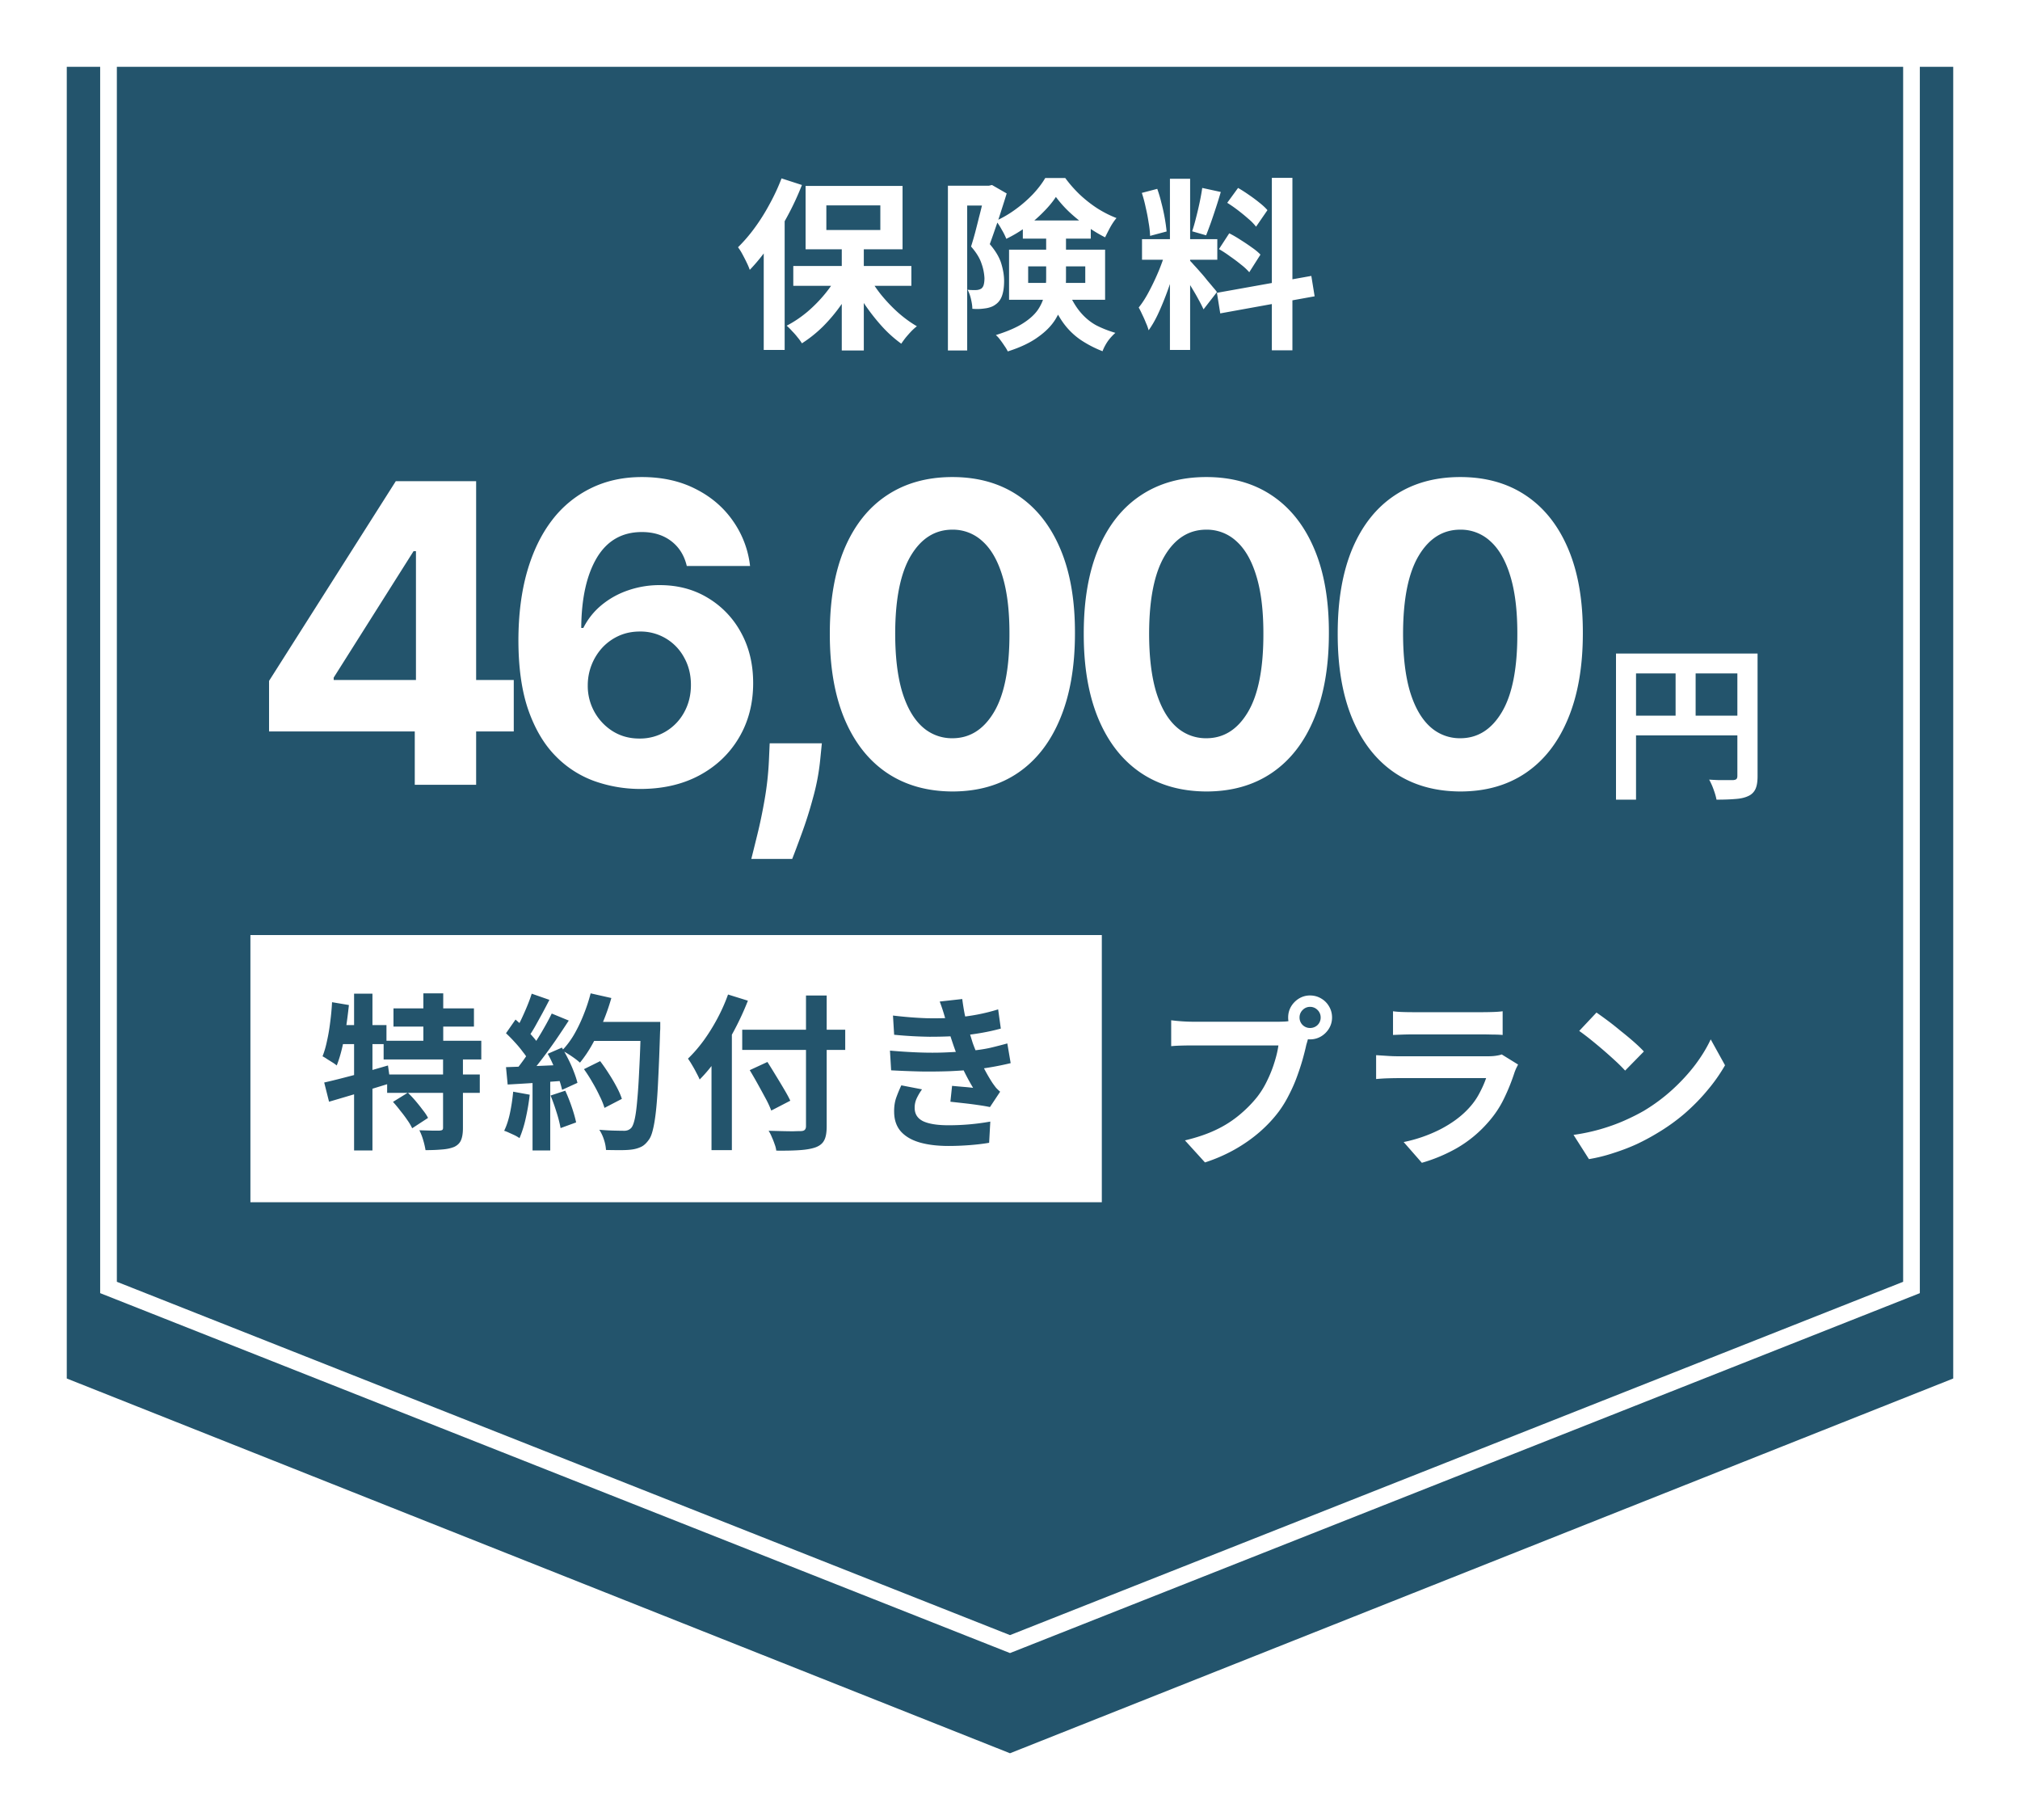<svg width="121" height="109" fill="none" xmlns="http://www.w3.org/2000/svg"><g filter="url(#filter0_d_1_57)"><path d="M4 0h113v78.556L60.5 101 4 78.556V0z" fill="#23546C"/></g><path d="M114.5 2.5v74.605l-54 21.357-54-21.358V2.5h108z" stroke="#fff"/><path d="M16.117 43.804v-3.027l7.591-11.959h2.61v4.19h-1.545l-4.785 7.573v.142h10.787v3.081H16.118zM24.845 47v-4.12l.071-1.34V28.818h3.605V47h-3.676zm13.47.249a8.219 8.219 0 01-2.708-.47 6.164 6.164 0 01-2.326-1.501c-.686-.693-1.23-1.61-1.633-2.752-.397-1.143-.595-2.545-.595-4.209.006-1.526.18-2.89.524-4.092.349-1.208.846-2.232 1.491-3.072a6.526 6.526 0 012.335-1.918c.906-.444 1.92-.665 3.045-.665 1.213 0 2.285.236 3.214.71.93.467 1.675 1.104 2.237 1.909a5.802 5.802 0 011.03 2.707h-3.79c-.149-.633-.46-1.13-.933-1.491-.474-.361-1.06-.542-1.758-.542-1.184 0-2.083.515-2.699 1.545-.61 1.03-.92 2.43-.932 4.2h.124c.273-.54.64-.998 1.101-1.377a5.02 5.02 0 011.59-.879 5.733 5.733 0 011.89-.31c1.078 0 2.036.254 2.877.763a5.415 5.415 0 011.988 2.078c.486.881.728 1.89.728 3.027 0 1.23-.287 2.326-.86 3.285-.569.958-1.365 1.71-2.389 2.255-1.018.538-2.202.804-3.551.799zm-.018-3.019a3 3 0 002.69-1.58c.267-.486.4-1.03.4-1.634 0-.603-.133-1.145-.4-1.624a2.954 2.954 0 00-2.663-1.571c-.444 0-.855.082-1.234.248a3.097 3.097 0 00-.986.692 3.329 3.329 0 00-.896 2.264 3.196 3.196 0 001.5 2.77c.468.29.997.435 1.59.435zm10.933.284l-.098.977c-.077.781-.224 1.56-.444 2.335a24.49 24.49 0 01-.674 2.121c-.231.634-.417 1.13-.56 1.492h-2.45c.089-.35.21-.838.364-1.465.154-.621.3-1.32.435-2.095.136-.775.222-1.566.258-2.37l.044-.995h3.125zm7.819 2.886c-1.527-.006-2.841-.382-3.942-1.128-1.095-.746-1.938-1.826-2.53-3.24-.586-1.415-.876-3.116-.87-5.105 0-1.983.293-3.673.879-5.07.592-1.396 1.435-2.459 2.53-3.186 1.1-.734 2.412-1.101 3.933-1.101s2.829.367 3.924 1.1c1.1.734 1.947 1.8 2.539 3.197.592 1.39.885 3.077.879 5.06 0 1.994-.296 3.699-.888 5.114-.586 1.414-1.426 2.494-2.521 3.24S58.575 47.4 57.048 47.4zm0-3.188c1.042 0 1.873-.523 2.495-1.571.621-1.048.929-2.619.923-4.714 0-1.38-.142-2.527-.426-3.445-.278-.917-.675-1.607-1.19-2.068a2.595 2.595 0 00-1.802-.693c-1.036 0-1.864.518-2.486 1.554-.621 1.036-.935 2.586-.94 4.652 0 1.397.138 2.563.416 3.498.284.929.684 1.627 1.199 2.095a2.627 2.627 0 001.81.692zM72.26 47.4c-1.527-.006-2.841-.382-3.942-1.128-1.095-.746-1.938-1.826-2.53-3.24-.586-1.415-.876-3.116-.87-5.105 0-1.983.293-3.673.879-5.07.592-1.396 1.435-2.459 2.53-3.186 1.1-.734 2.412-1.101 3.933-1.101 1.52 0 2.829.367 3.924 1.1 1.1.734 1.947 1.8 2.539 3.197.592 1.39.885 3.077.879 5.06 0 1.994-.296 3.699-.888 5.114-.586 1.414-1.426 2.494-2.521 3.24S73.787 47.4 72.26 47.4zm0-3.188c1.041 0 1.873-.523 2.494-1.571.622-1.048.93-2.619.924-4.714 0-1.38-.142-2.527-.426-3.445-.278-.917-.675-1.607-1.19-2.068a2.595 2.595 0 00-1.802-.693c-1.036 0-1.865.518-2.486 1.554-.621 1.036-.935 2.586-.941 4.652 0 1.397.14 2.563.417 3.498.284.929.684 1.627 1.199 2.095a2.627 2.627 0 001.81.692zM87.472 47.4c-1.527-.006-2.841-.382-3.942-1.128-1.095-.746-1.938-1.826-2.53-3.24-.586-1.415-.876-3.116-.87-5.105 0-1.983.293-3.673.879-5.07.592-1.396 1.435-2.459 2.53-3.186 1.1-.734 2.412-1.101 3.933-1.101 1.52 0 2.829.367 3.924 1.1 1.1.734 1.947 1.8 2.539 3.197.592 1.39.885 3.077.879 5.06 0 1.994-.296 3.699-.888 5.114-.586 1.414-1.426 2.494-2.521 3.24S88.999 47.4 87.472 47.4zm0-3.188c1.041 0 1.873-.523 2.494-1.571.622-1.048.93-2.619.924-4.714 0-1.38-.142-2.527-.426-3.445-.279-.917-.675-1.607-1.19-2.068a2.595 2.595 0 00-1.802-.693c-1.036 0-1.865.518-2.486 1.554-.621 1.036-.935 2.586-.941 4.652 0 1.397.139 2.563.417 3.498.284.929.684 1.627 1.199 2.095a2.627 2.627 0 001.81.692zM50.423 14.544h1.32v6.446h-1.32v-6.446zm-2.904 1.386h7.073v1.188h-7.073V15.93zm4.477.528c.205.396.462.788.77 1.177a9.49 9.49 0 001.023 1.078c.374.33.752.605 1.133.825a3.516 3.516 0 00-.33.297 8.558 8.558 0 00-.341.385c-.103.132-.19.253-.264.363a7.453 7.453 0 01-1.133-1.012c-.367-.403-.711-.84-1.034-1.309-.315-.477-.587-.96-.814-1.452l.99-.352zm-1.76-.11l1.034.363a9.805 9.805 0 01-1.969 2.838 7.657 7.657 0 01-1.265 1.012 2.954 2.954 0 00-.264-.363 4.015 4.015 0 00-.33-.374 3.258 3.258 0 00-.319-.319c.425-.22.836-.495 1.232-.825a8.48 8.48 0 001.078-1.1c.33-.403.598-.814.803-1.232zm-.737-4.048v1.474h3.234V12.3h-3.234zm-1.243-1.166h5.808v3.795h-5.808v-3.795zm-1.441-.451l1.221.396a16.413 16.413 0 01-.869 1.87c-.33.616-.69 1.203-1.078 1.76-.381.55-.774 1.034-1.177 1.452a3.808 3.808 0 00-.176-.418 11.6 11.6 0 00-.264-.517 3.011 3.011 0 00-.264-.418 9.424 9.424 0 001.001-1.166c.323-.44.62-.913.891-1.419.279-.506.517-1.02.715-1.54zm-1.067 3.036l1.254-1.254V20.957h-1.254v-7.238zm11.033-2.596h2.629v1.188h-1.474v8.679h-1.155v-9.867zm2.233 0h.22l.187-.044.88.506c-.095.315-.202.653-.319 1.012-.11.352-.227.704-.352 1.056-.117.345-.231.667-.341.968.352.41.583.803.693 1.177.11.367.165.708.165 1.023 0 .352-.04.645-.121.88-.08.235-.213.414-.396.539a1.039 1.039 0 01-.297.154 1.552 1.552 0 01-.341.077 3.064 3.064 0 01-.748.022c0-.154-.026-.341-.077-.561a2.253 2.253 0 00-.209-.583c.103.015.194.022.275.022h.231a.657.657 0 00.319-.088.431.431 0 00.143-.231c.03-.11.044-.242.044-.396a2.994 2.994 0 00-.176-.869c-.103-.323-.312-.664-.627-1.023.08-.25.161-.524.242-.825.08-.308.158-.612.231-.913.08-.3.15-.583.209-.847l.165-.671v-.385zm2.255 2.079h4.07v1.089h-4.07v-1.089zm1.98-1.408c-.19.293-.444.598-.759.913a8.229 8.229 0 01-1.034.891 7.685 7.685 0 01-1.177.704 3.813 3.813 0 00-.275-.55 3.891 3.891 0 00-.341-.528 6.676 6.676 0 001.177-.693 7.73 7.73 0 001.034-.902c.308-.33.554-.653.737-.968h1.199c.257.352.55.686.88 1.001.33.308.682.583 1.056.825.374.235.752.425 1.133.572-.125.147-.25.33-.374.55-.117.22-.22.422-.308.605a8.464 8.464 0 01-1.089-.66 9.929 9.929 0 01-1.045-.847 6.945 6.945 0 01-.814-.913zm-1.661 4.158v.99h3.421v-.99h-3.421zm-1.144-1.001h5.753v3.003h-5.753v-3.003zm2.222-1.078h1.188v2.816c0 .403-.048.814-.143 1.232-.088.41-.253.814-.495 1.21-.242.389-.594.744-1.056 1.067-.455.33-1.052.612-1.793.847a2.17 2.17 0 00-.198-.33 5.858 5.858 0 00-.264-.374 1.58 1.58 0 00-.253-.275c.682-.213 1.225-.447 1.628-.704.403-.257.704-.532.902-.825.198-.3.326-.609.385-.924.066-.315.099-.638.099-.968v-2.772zm1.276 3.498c.235.55.491.99.77 1.32.279.33.59.59.935.781.352.183.74.337 1.166.462a3 3 0 00-.451.495c-.14.205-.246.407-.319.605a6.774 6.774 0 01-1.298-.671 4.23 4.23 0 01-1.067-1.045c-.315-.44-.598-1.008-.847-1.705l1.111-.242zm6.138-6.666h1.21v10.252h-1.21V10.705zm-1.672 3.619h4.51v1.232h-4.51v-1.232zm1.43.649l.737.363c-.095.367-.205.755-.33 1.166a19.73 19.73 0 01-.418 1.21c-.154.403-.315.785-.484 1.144-.169.352-.348.66-.539.924a2.864 2.864 0 00-.165-.451 5.953 5.953 0 00-.22-.495 5.514 5.514 0 00-.209-.418c.22-.271.433-.605.638-1.001.213-.403.407-.818.583-1.243.176-.433.312-.832.407-1.199zm1.441.638c.059.059.143.15.253.275.117.125.246.268.385.429.14.154.271.312.396.473.132.154.25.293.352.418.11.125.187.22.231.286l-.803 1.034a8.288 8.288 0 00-.286-.561c-.117-.22-.246-.444-.385-.671-.14-.235-.275-.455-.407-.66a11.67 11.67 0 00-.341-.506l.605-.517zm-2.882-4.059l.924-.242c.095.264.18.55.253.858a11.121 11.121 0 01.308 1.694l-.99.264a5.668 5.668 0 00-.088-.792c-.044-.3-.103-.605-.176-.913a7.821 7.821 0 00-.231-.869zm3.619-.297l1.111.242c-.088.3-.183.609-.286.924-.103.315-.205.62-.308.913-.103.286-.198.539-.286.759l-.836-.242c.08-.235.158-.502.231-.803.08-.308.154-.62.22-.935.066-.315.117-.601.154-.858zm4.169-.605h1.232v10.329h-1.232V10.65zm-3.289 6.886l5.654-1.012.198 1.221-5.654 1.023-.198-1.232zm.616-5.39l.649-.891c.205.117.418.253.638.407.227.154.44.312.638.473.205.161.367.312.484.451l-.682.99a3.048 3.048 0 00-.462-.473c-.19-.169-.396-.337-.616-.506a8.016 8.016 0 00-.649-.451zm-.495 2.772l.616-.946c.22.11.447.242.682.396.235.147.458.297.671.451.213.147.385.29.517.429l-.671 1.056a3.305 3.305 0 00-.484-.451 9.631 9.631 0 00-.66-.495 6.546 6.546 0 00-.671-.44zM77.844 60.937a.621.621 0 00.627.627.635.635 0 00.451-.176.615.615 0 00.187-.451.615.615 0 00-.187-.451.615.615 0 00-.451-.187.602.602 0 00-.44.187.615.615 0 00-.187.451zm-.682 0c0-.242.059-.462.176-.66a1.39 1.39 0 01.484-.484 1.25 1.25 0 01.649-.176c.242 0 .462.059.66.176.205.117.367.279.484.484.117.198.176.418.176.66 0 .235-.059.451-.176.649a1.39 1.39 0 01-.484.484 1.27 1.27 0 01-.66.176 1.25 1.25 0 01-.649-.176 1.526 1.526 0 01-.484-.484 1.25 1.25 0 01-.176-.649zm1.331.869a1.842 1.842 0 00-.132.374 8.83 8.83 0 01-.11.385c-.059.271-.136.576-.231.913-.095.33-.209.675-.341 1.034-.132.36-.29.715-.473 1.067a6.738 6.738 0 01-.605.99c-.33.44-.715.85-1.155 1.232-.44.381-.931.726-1.474 1.034a9.73 9.73 0 01-1.793.781l-1.199-1.32c.733-.176 1.364-.392 1.892-.649a6.51 6.51 0 001.375-.88c.396-.33.744-.682 1.045-1.056.242-.308.447-.642.616-1.001.176-.36.319-.719.429-1.078.117-.367.198-.708.242-1.023h-5.115c-.257 0-.506.004-.748.011a7.977 7.977 0 00-.561.033v-1.551a10.818 10.818 0 001.309.088h5.093c.11 0 .242-.004.396-.011.161-.007.315-.033.462-.077l1.078.704zm4.95-1.243c.154.022.337.037.55.044.213.007.41.011.594.011H88.822c.169 0 .37-.004.605-.011.235-.007.429-.022.583-.044v1.419a5.968 5.968 0 00-.572-.022c-.227-.007-.44-.011-.638-.011H84.587c-.176 0-.37.004-.583.011-.205.007-.392.015-.561.022v-1.419zm7.491 3.19l-.121.242a6.692 6.692 0 00-.088.22 11.921 11.921 0 01-.638 1.584c-.25.52-.58 1.008-.99 1.463a7.35 7.35 0 01-1.848 1.507 9.56 9.56 0 01-2.079.869l-1.089-1.243a8.62 8.62 0 002.211-.77c.645-.337 1.177-.722 1.595-1.155.293-.3.528-.616.704-.946.183-.337.326-.656.429-.957h-5.313c-.132 0-.319.004-.561.011-.242.007-.48.022-.715.044v-1.43l.682.044c.227.015.425.022.594.022h5.445c.176 0 .334-.011.473-.033.147-.022.257-.048.33-.077l.979.605zm4.697-3.113c.19.132.414.293.671.484.257.19.52.4.792.627.279.22.539.436.781.649.242.213.44.403.594.572l-1.122 1.144a9.64 9.64 0 00-.55-.55 28.044 28.044 0 00-1.518-1.309 14.17 14.17 0 00-.682-.517l1.034-1.1zm-1.375 7.326a11.65 11.65 0 001.617-.341c.506-.147.975-.315 1.408-.506.433-.19.829-.389 1.188-.594.623-.374 1.195-.8 1.716-1.276.521-.477.975-.972 1.364-1.485.389-.52.697-1.027.924-1.518l.858 1.551a10.01 10.01 0 01-1.034 1.474c-.403.491-.862.96-1.375 1.408-.513.44-1.067.836-1.661 1.188-.374.227-.777.444-1.21.649-.433.198-.891.374-1.375.528a9.706 9.706 0 01-1.496.374l-.924-1.452zM15 56h51v16H15z" fill="#fff"/><path d="M23.57 60.39h4.82v1.09h-4.82v-1.09zm-.59 1.94h5.85v1.12h-5.85v-1.12zm.21 2.02h5.55v1.1h-5.55v-1.1zm2.17-4.86h1.19v3.46h-1.19v-3.46zm1.18 3.83h1.19v4.24c0 .3-.037.537-.11.71-.067.173-.2.31-.4.41-.207.087-.453.14-.74.16-.287.027-.617.04-.99.04a4.697 4.697 0 00-.14-.6 3.303 3.303 0 00-.23-.59l.73.02h.48c.08-.007.133-.02.16-.04.033-.02.05-.063.05-.13v-4.22zm-3 2.67l.89-.55c.153.147.307.31.46.49.153.18.297.36.43.54.14.173.247.333.32.48l-.95.62a3.104 3.104 0 00-.29-.49 7.677 7.677 0 00-.42-.56 7.434 7.434 0 00-.44-.53zm-4.12-1.16c.327-.073.697-.163 1.11-.27.42-.107.86-.223 1.32-.35.467-.133.93-.267 1.39-.4l.15 1.06-1.92.59c-.647.193-1.233.367-1.76.52l-.29-1.15zm1.79-5.32h1.1v9.39h-1.1v-9.39zm-1.32.51l1.01.17c-.047.44-.103.883-.17 1.33-.067.44-.147.857-.24 1.25s-.2.74-.32 1.04a1.907 1.907 0 00-.25-.18l-.32-.2a2.43 2.43 0 00-.28-.17c.107-.267.197-.577.27-.93.08-.353.143-.727.19-1.12.053-.4.09-.797.11-1.19zm.28 1.37h2.98v1.14h-3.21l.23-1.14zm14.81 2.64l.97-.48c.173.227.347.477.52.75.173.267.33.533.47.8.14.26.243.497.31.71l-1.04.54a4.32 4.32 0 00-.29-.71 9.137 9.137 0 00-.44-.83 8.73 8.73 0 00-.5-.78zm.34-2.83h3.59v1.14h-3.59V61.2zm3.07 0h1.16v.35c0 .087-.003.157-.01.21-.033 1.1-.07 2.037-.11 2.81-.033.767-.077 1.4-.13 1.9-.053.5-.117.893-.19 1.18-.067.287-.153.497-.26.63-.14.193-.287.327-.44.4a1.848 1.848 0 01-.54.16c-.18.027-.413.04-.7.04-.28 0-.57-.003-.87-.01a2.388 2.388 0 00-.12-.61 2.492 2.492 0 00-.28-.6c.32.027.613.043.88.05.267.007.463.01.59.01a.63.63 0 00.25-.04.57.57 0 00.19-.13c.08-.087.15-.263.21-.53s.11-.64.15-1.12c.047-.487.087-1.097.12-1.83.04-.733.073-1.61.1-2.63v-.24zm-3.01-1.71l1.24.28c-.14.493-.31.98-.51 1.46-.193.473-.407.917-.64 1.33a7.427 7.427 0 01-.73 1.08 3.815 3.815 0 00-.31-.25 6.603 6.603 0 00-.76-.48c.26-.267.497-.58.71-.94.213-.367.403-.76.57-1.18.173-.427.317-.86.43-1.3zm-3.53.02l1.06.37c-.133.26-.273.527-.42.8l-.43.78c-.14.247-.277.463-.41.65l-.81-.33c.12-.207.243-.44.37-.7.127-.267.247-.537.36-.81.113-.273.207-.527.28-.76zm1.2 1.19l1.02.42c-.247.38-.513.78-.8 1.2-.287.413-.577.81-.87 1.19-.293.38-.567.713-.82 1l-.73-.37c.193-.227.39-.483.59-.77.2-.287.397-.583.59-.89.2-.307.387-.613.56-.92.18-.313.333-.6.46-.86zm-2.74 1.18l.57-.82c.173.147.353.313.54.5.187.18.357.36.51.54.16.18.28.347.36.5l-.61.93a3.385 3.385 0 00-.35-.52c-.147-.2-.31-.397-.49-.59-.18-.2-.357-.38-.53-.54zm2.5 1.23l.85-.37c.133.22.263.457.39.71.127.253.237.503.33.75.093.24.163.457.21.65l-.92.42a5.433 5.433 0 00-.19-.65 8.093 8.093 0 00-.31-.77 7.64 7.64 0 00-.36-.74zm-2.5.8a232.468 232.468 0 003.65-.15l-.01.95-1.87.14c-.62.04-1.177.073-1.67.1l-.1-1.04zm2.67 1.7l.88-.29c.14.3.27.627.39.98s.207.66.26.92l-.93.34a7.525 7.525 0 00-.24-.94 11.686 11.686 0 00-.36-1.01zm-2.24-.23l.99.18c-.053.48-.133.953-.24 1.42a6.71 6.71 0 01-.37 1.18 2.635 2.635 0 00-.27-.16 17.72 17.72 0 00-.35-.16 2.336 2.336 0 00-.3-.12c.147-.3.263-.657.35-1.07.087-.42.15-.843.19-1.27zm1.16-.94h1.06v4.46H31.9v-4.46zm12.56-2.77h6.17v1.21h-6.17v-1.21zm3.82-2.05h1.24v7.82c0 .387-.05.67-.15.85-.093.187-.263.327-.51.42-.24.087-.557.143-.95.17-.387.027-.857.037-1.41.03a1.601 1.601 0 00-.1-.39 4.418 4.418 0 00-.17-.43 2.108 2.108 0 00-.19-.37l.78.02c.267.007.5.01.7.01.2-.007.34-.01.42-.01.127 0 .213-.023.26-.07.053-.047.08-.123.08-.23v-7.82zm-3.37 4.47l1.06-.49c.153.24.317.503.49.79.173.28.34.557.5.83.16.267.287.5.38.7l-1.14.59a6.123 6.123 0 00-.34-.73c-.147-.273-.303-.56-.47-.86-.167-.3-.327-.577-.48-.83zm-2.29-1.65l1.2-1.2.02.01v7.63h-1.22v-6.44zm.99-2.88l1.19.37a16.83 16.83 0 01-.8 1.74 16.46 16.46 0 01-.99 1.64c-.353.513-.72.96-1.1 1.34-.04-.1-.103-.23-.19-.39a6.465 6.465 0 00-.26-.47 4.56 4.56 0 00-.25-.39c.32-.307.63-.663.93-1.07.3-.413.577-.857.83-1.33.253-.473.467-.953.64-1.44zm9.88 1.26c.733.087 1.407.14 2.02.16.62.013 1.193 0 1.72-.04.46-.04.9-.1 1.32-.18.42-.08.833-.183 1.24-.31l.16 1.15c-.36.1-.75.187-1.17.26-.42.073-.85.13-1.29.17-.513.04-1.107.06-1.78.06a25.348 25.348 0 01-2.15-.12l-.07-1.15zm-.18 2.1c.607.053 1.187.09 1.74.11.553.02 1.073.02 1.56 0 .487-.02.93-.047 1.33-.08.54-.047 1.003-.113 1.39-.2.387-.093.723-.18 1.01-.26l.2 1.18a18.028 18.028 0 01-2.14.38c-.427.04-.917.073-1.47.1-.547.02-1.123.027-1.73.02a55.333 55.333 0 01-1.82-.07l-.07-1.18zm3.34-1.82a11.735 11.735 0 00-.36-1.12l1.35-.15c.04.313.09.623.15.93.067.3.14.59.22.87l.25.81c.08.227.183.487.31.78.133.287.277.577.43.87.153.287.307.547.46.78.067.093.133.183.2.27.073.08.157.16.25.24l-.61.92c-.187-.04-.42-.08-.7-.12-.273-.04-.56-.077-.86-.11l-.81-.09.1-.95c.207.02.43.04.67.06.247.02.443.04.59.06a13.139 13.139 0 01-.69-1.31 16.134 16.134 0 01-.47-1.19 31.008 31.008 0 01-.35-1.08c-.04-.153-.083-.31-.13-.47zm-1.42 4.14c-.12.167-.223.34-.31.52a1.3 1.3 0 00-.13.59c0 .367.17.633.51.8.347.16.85.24 1.51.24a14.16 14.16 0 002.51-.22l-.07 1.27c-.347.06-.737.107-1.17.14-.433.033-.853.05-1.26.05-.667 0-1.243-.07-1.73-.21-.48-.14-.853-.357-1.12-.65-.267-.3-.403-.687-.41-1.16-.007-.32.033-.607.12-.86.093-.26.197-.51.31-.75l1.24.24z" fill="#23546C"/><path d="M96.8 39.14h7.84v1.19H98v7.56h-1.2v-8.75zm7.27 0h1.21v7.35c0 .32-.04.57-.12.75a.843.843 0 01-.43.43c-.207.1-.467.16-.78.18-.307.027-.683.04-1.13.04a3.013 3.013 0 00-.1-.39 5.983 5.983 0 00-.16-.44c-.06-.14-.12-.263-.18-.37.193.013.387.023.58.03H103.81c.093-.007.16-.027.2-.06.04-.04.06-.103.06-.19v-7.33zm-6.62 3.72h7.21v1.18h-7.21v-1.18zm2.92-3.07h1.2v3.66h-1.2v-3.66z" fill="#fff"/><defs><filter id="filter0_d_1_57" x="0" y="0" width="121" height="109" filterUnits="userSpaceOnUse" color-interpolation-filters="sRGB"><feFlood flood-opacity="0" result="BackgroundImageFix"/><feColorMatrix in="SourceAlpha" values="0 0 0 0 0 0 0 0 0 0 0 0 0 0 0 0 0 0 127 0" result="hardAlpha"/><feOffset dy="4"/><feGaussianBlur stdDeviation="2"/><feComposite in2="hardAlpha" operator="out"/><feColorMatrix values="0 0 0 0 0 0 0 0 0 0 0 0 0 0 0 0 0 0 0.25 0"/><feBlend in2="BackgroundImageFix" result="effect1_dropShadow_1_57"/><feBlend in="SourceGraphic" in2="effect1_dropShadow_1_57" result="shape"/></filter></defs></svg>